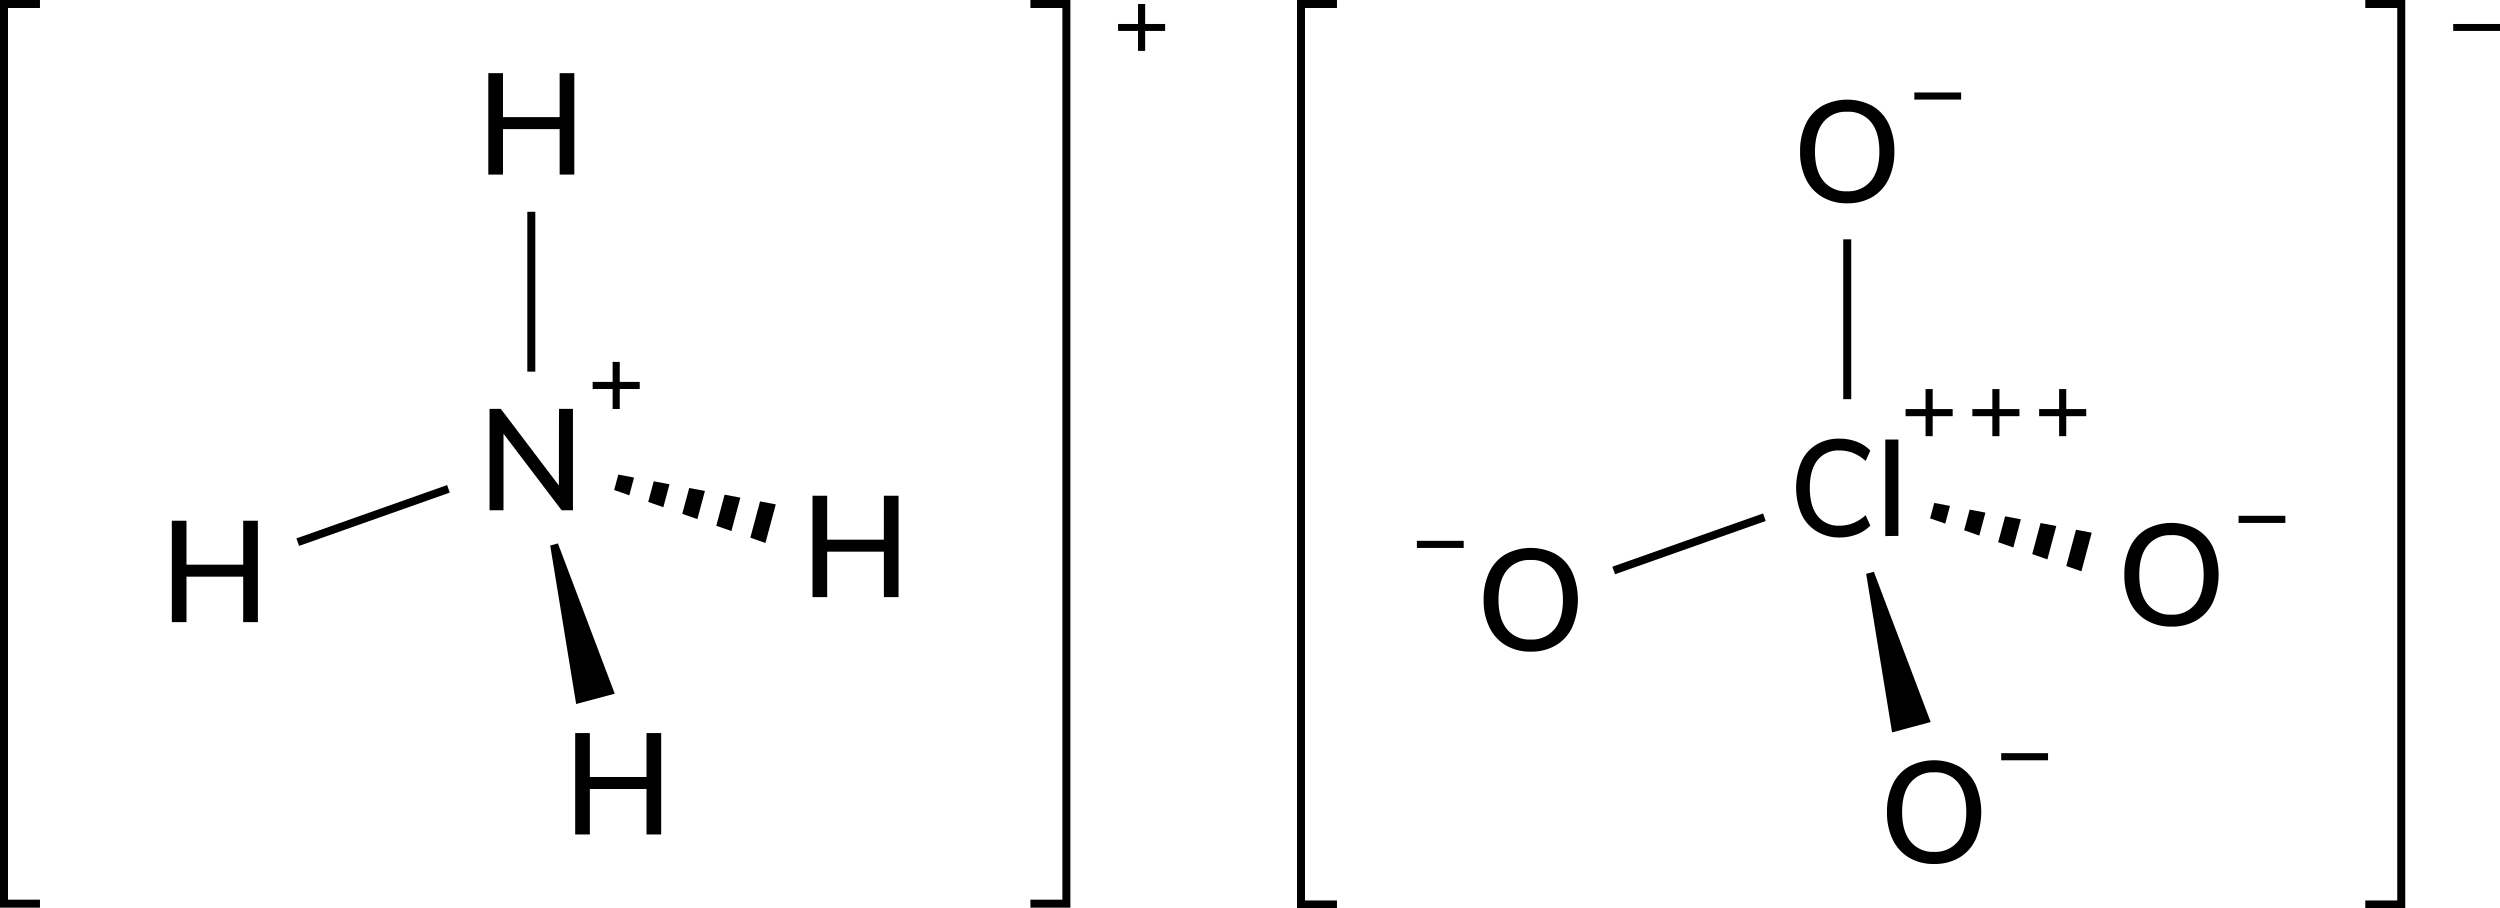 <svg xmlns="http://www.w3.org/2000/svg" width="625.62" height="227.34" viewBox="0 0 625.62 227.34"><defs><style>.cls-1{fill:none;stroke-linecap:square;}.cls-1,.cls-2{stroke:#000;stroke-miterlimit:10;stroke-width:2px;}</style></defs><title>Chemical structure of ammonium perchlorate</title><g id="レイヤー_2" data-name="レイヤー 2"><g id="レイヤー_1-2" data-name="レイヤー 1"><polyline class="cls-1" points="9 226.14 1 226.14 1 1 9 1"/><line class="cls-2" x1="112.22" y1="122.33" x2="74.51" y2="135.67"/><path d="M60.86,130.31h3.67v25.38H60.86V144.31H46.67v11.38H43V130.31h3.67v11H60.86Z"/><path d="M161.79,183.45h3.67v25.38h-3.67V197.45H147.61v11.38h-3.67V183.45h3.67v11h14.18Z"/><path d="M221.19,124.05h3.67v25.38h-3.67V138.05H207v11.38h-3.67V124.05H207v11h14.18Z"/><polygon points="144.18 176.18 137.69 136.51 139.62 135.99 153.84 173.59 144.18 176.18"/><line class="cls-2" x1="132.96" y1="53" x2="132.96" y2="93"/><path d="M140.05,18.31h3.67V43.69h-3.67V32.31H125.87V43.69H122.2V18.31h3.67v11h14.18Z"/><polyline class="cls-1" points="258.86 226.14 266.86 226.14 266.86 1 258.86 1"/><path d="M291.57,6V7.74h-5v5h-1.78v-5h-5V6h5V1h1.78V6Z"/><path d="M160.09,95.57v1.78h-5v5h-1.78v-5h-5V95.57h5v-5h1.78v5Z"/><polygon points="158.67 119.51 154.73 118.76 153.69 122.63 157.48 123.95 158.67 119.51"/><polygon points="185.27 124.54 181.33 123.79 179.25 131.57 183.03 132.9 185.27 124.54"/><polygon points="170.73 128.59 174.52 129.91 176.41 122.86 172.47 122.12 170.73 128.59"/><polygon points="187.77 134.55 191.55 135.88 194.14 126.22 190.2 125.47 187.77 134.55"/><polygon points="162.21 125.61 166 126.93 167.54 121.19 163.6 120.44 162.21 125.61"/><path d="M139.89,102.31h3.49v25.38h-2.84L126,108.54v19.15h-3.49V102.31h2.81l14.54,19.19Z"/><polyline class="cls-1" points="333.57 226.34 325.57 226.34 325.57 1 333.57 1"/><polyline class="cls-1" points="592.91 226.34 600.91 226.34 600.91 1 592.91 1"/><path d="M625.62,6V7.74H613.91V6Z"/><path d="M477.75,214.63a10.55,10.55,0,0,1-4.09-4.5,15.36,15.36,0,0,1-1.44-6.88,15.73,15.73,0,0,1,1.42-6.93,10.27,10.27,0,0,1,4.09-4.5,13.38,13.38,0,0,1,12.56,0,10.28,10.28,0,0,1,4.09,4.5,17.42,17.42,0,0,1,0,13.79,10.38,10.38,0,0,1-4.09,4.52,12.1,12.1,0,0,1-6.3,1.58A11.93,11.93,0,0,1,477.75,214.63Zm12.19-4q2.12-2.59,2.12-7.38T490,195.85a7.26,7.26,0,0,0-6-2.57,7.18,7.18,0,0,0-5.89,2.57q-2.11,2.57-2.11,7.36t2.11,7.38a7.16,7.16,0,0,0,5.89,2.59A7.25,7.25,0,0,0,489.94,210.59Z"/><path d="M512.52,188.48v1.78H500.8v-1.78Z"/><path d="M537.15,155.23a10.55,10.55,0,0,1-4.09-4.5,15.36,15.36,0,0,1-1.44-6.88,15.73,15.73,0,0,1,1.42-6.93,10.27,10.27,0,0,1,4.09-4.5,13.38,13.38,0,0,1,12.56,0,10.28,10.28,0,0,1,4.09,4.5,17.42,17.42,0,0,1,0,13.79,10.38,10.38,0,0,1-4.09,4.52,12.1,12.1,0,0,1-6.3,1.58A11.93,11.93,0,0,1,537.15,155.23Zm12.19-4q2.12-2.59,2.12-7.38t-2.11-7.36a7.26,7.26,0,0,0-6-2.57,7.18,7.18,0,0,0-5.89,2.57q-2.11,2.57-2.11,7.36t2.11,7.38a7.16,7.16,0,0,0,5.89,2.59A7.25,7.25,0,0,0,549.33,151.2Z"/><path d="M571.91,129.08v1.78H560.2v-1.78Z"/><polygon points="487.98 126.6 484.04 125.86 483 129.72 486.79 131.04 487.98 126.6"/><polygon points="514.59 131.63 510.64 130.89 508.56 138.66 512.35 139.99 514.59 131.63"/><polygon points="500.04 135.68 503.83 137.01 505.72 129.96 501.78 129.21 500.04 135.68"/><polygon points="517.08 141.65 520.87 142.97 523.45 133.31 519.51 132.57 517.08 141.65"/><polygon points="491.52 132.7 495.31 134.03 496.85 128.28 492.91 127.53 491.52 132.7"/><line class="cls-2" x1="462.27" y1="99.89" x2="462.27" y2="59.89"/><polygon points="473.49 183.28 467 143.6 468.93 143.09 483.15 180.69 473.49 183.28"/><line class="cls-2" x1="403.82" y1="142.76" x2="441.53" y2="129.43"/><path d="M366.29,135.34v1.78H354.57v-1.78Z"/><path d="M376.81,161.49a10.55,10.55,0,0,1-4.09-4.5,15.36,15.36,0,0,1-1.44-6.88,15.73,15.73,0,0,1,1.42-6.93,10.27,10.27,0,0,1,4.09-4.5,13.38,13.38,0,0,1,12.56,0,10.28,10.28,0,0,1,4.09,4.5,17.42,17.42,0,0,1,0,13.79,10.38,10.38,0,0,1-4.09,4.52,12.1,12.1,0,0,1-6.3,1.58A11.93,11.93,0,0,1,376.81,161.49Zm12.19-4q2.12-2.59,2.12-7.38T389,142.71a7.26,7.26,0,0,0-6-2.57,7.18,7.18,0,0,0-5.89,2.57q-2.11,2.57-2.11,7.36t2.11,7.38a7.16,7.16,0,0,0,5.89,2.59A7.25,7.25,0,0,0,389,157.45Z"/><path d="M488.65,102.37v1.78h-5v5h-1.78v-5h-5v-1.78h5v-5h1.78v5Z"/><path d="M505.36,102.37v1.78h-5v5h-1.78v-5h-5v-1.78h5v-5h1.78v5Z"/><path d="M454.55,132.92a9.79,9.79,0,0,1-3.76-4.29,17,17,0,0,1,0-13.1,9.69,9.69,0,0,1,3.76-4.27,10.85,10.85,0,0,1,5.75-1.49,12,12,0,0,1,4.34.77,9.3,9.3,0,0,1,3.4,2.21l-1.17,2.6a10.78,10.78,0,0,0-3.16-2,9.2,9.2,0,0,0-3.39-.62,6.61,6.61,0,0,0-5.49,2.43q-1.93,2.43-1.93,6.94t1.93,7a6.59,6.59,0,0,0,5.49,2.45,9.2,9.2,0,0,0,3.39-.62,10.78,10.78,0,0,0,3.16-2l1.17,2.6a9.3,9.3,0,0,1-3.4,2.21,12,12,0,0,1-4.34.77A10.75,10.75,0,0,1,454.55,132.92Z"/><path d="M471.8,134.15V110h3.27v24.11Z"/><path d="M456,49.28a10.54,10.54,0,0,1-4.09-4.5,15.35,15.35,0,0,1-1.44-6.88A15.73,15.73,0,0,1,451.9,31a10.27,10.27,0,0,1,4.09-4.5,13.38,13.38,0,0,1,12.56,0,10.28,10.28,0,0,1,4.09,4.5,15.66,15.66,0,0,1,1.42,6.89,15.65,15.65,0,0,1-1.42,6.89,10.39,10.39,0,0,1-4.09,4.52,12.1,12.1,0,0,1-6.3,1.58A11.93,11.93,0,0,1,456,49.28Zm12.19-4q2.12-2.59,2.12-7.38t-2.11-7.36a7.26,7.26,0,0,0-6-2.57,7.18,7.18,0,0,0-5.89,2.57q-2.1,2.57-2.11,7.36t2.11,7.38a7.16,7.16,0,0,0,5.89,2.59A7.25,7.25,0,0,0,468.19,45.25Z"/><path d="M522.07,102.37v1.78h-5v5h-1.78v-5h-5v-1.78h5v-5h1.78v5Z"/><path d="M490.77,23.14v1.78H479.06V23.14Z"/></g></g></svg>